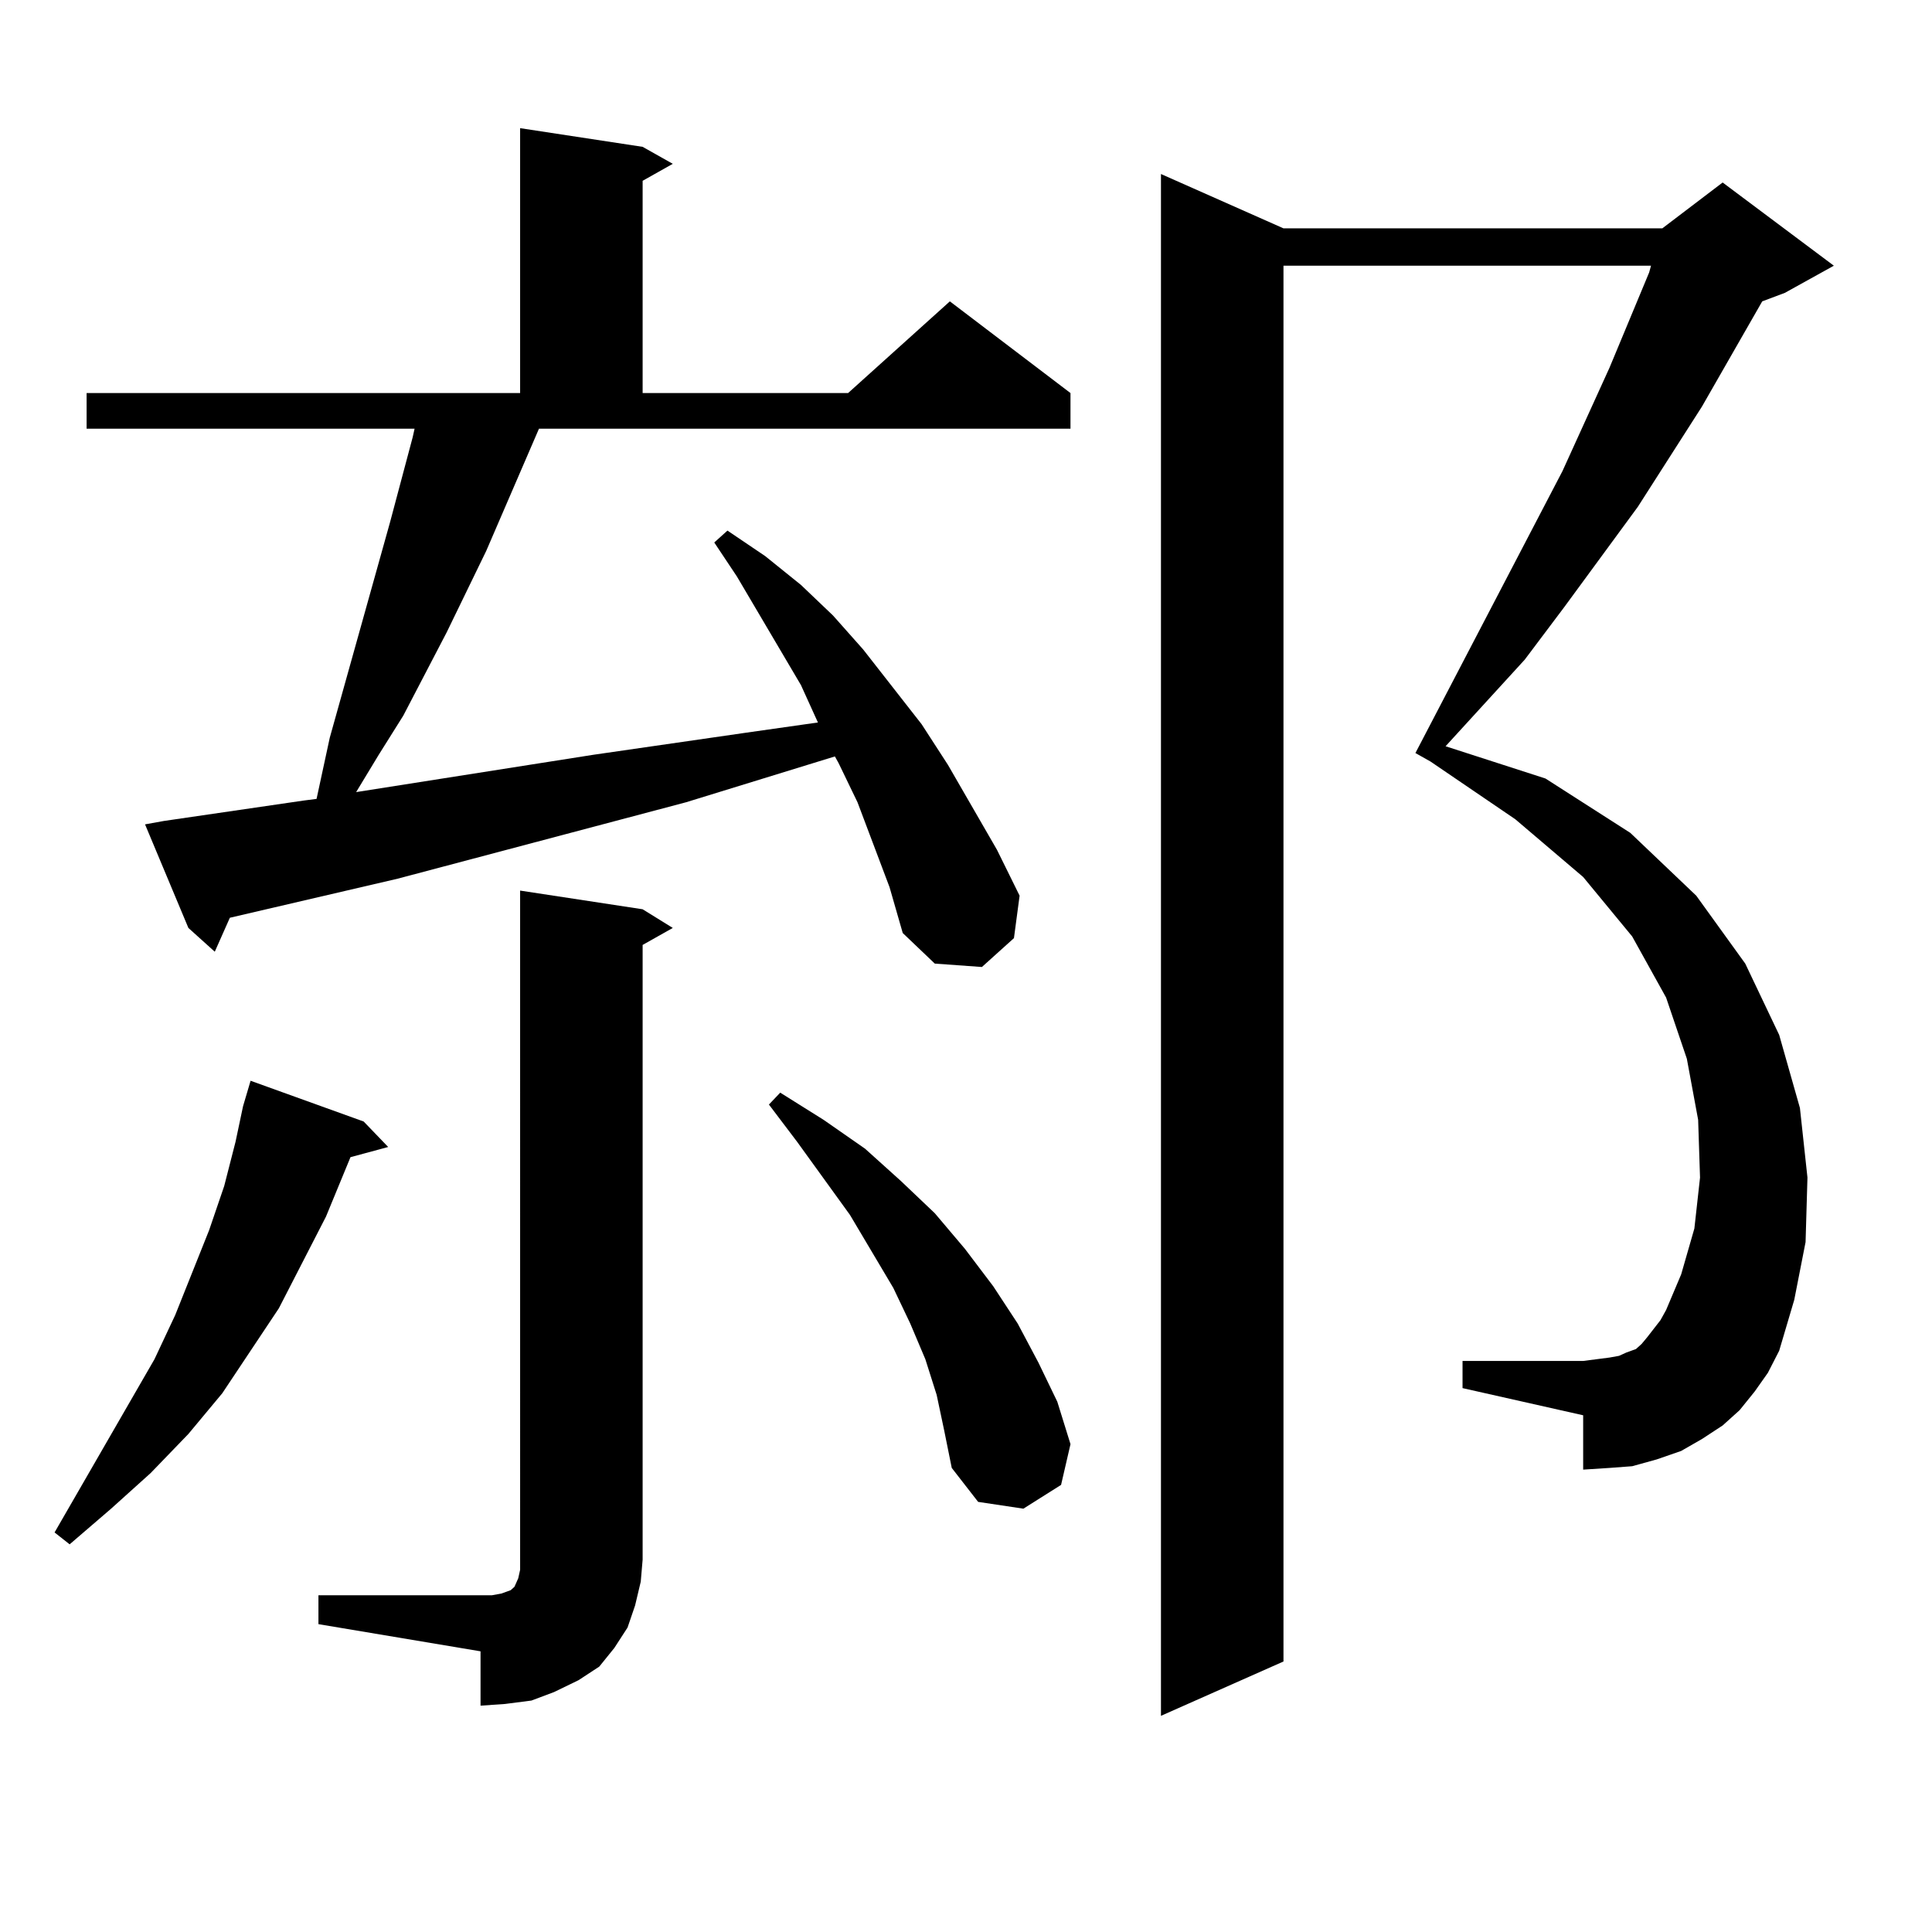 <?xml version="1.0" encoding="utf-8"?>
<!-- Generator: Adobe Illustrator 16.0.0, SVG Export Plug-In . SVG Version: 6.00 Build 0)  -->
<!DOCTYPE svg PUBLIC "-//W3C//DTD SVG 1.1//EN" "http://www.w3.org/Graphics/SVG/1.1/DTD/svg11.dtd">
<svg version="1.1" id="图层_1" xmlns="http://www.w3.org/2000/svg" xmlns:xlink="http://www.w3.org/1999/xlink" x="0px" y="0px"
	 width="1000px" height="1000px" viewBox="0 0 1000 1000" enable-background="new 0 0 1000 1000" xml:space="preserve">
<path d="M188.239,580.496l12.683,13.184l-19.512,5.273l-12.683,30.762l-24.39,47.461l-29.268,43.945L97.51,742.215L77.998,762.43
	l-20.487,18.457l-21.463,18.457l-7.805-6.152l51.706-89.648l10.731-22.852l8.78-21.973l8.78-21.973l7.805-22.852l5.854-22.852
	l3.902-18.457l3.902-13.184L188.239,580.496z M460.428,459.207l-16.585-43.945l-9.756-20.215l-1.951-3.516l-77.071,23.73
	L205.8,454.813l-86.827,20.215l-7.805,17.578L97.51,480.301l-22.438-53.613l9.756-1.758l72.193-10.547l6.829-0.879l6.829-31.641
	l31.219-111.621l11.707-43.945l0.976-4.395H44.828v-18.457h224.385V66.336l63.413,9.668l15.609,8.789l-15.609,8.789v109.863h106.339
	l52.682-47.461l62.438,47.461v18.457H278.969l-27.316,63.281l-20.487,42.188l-22.438,43.066l-12.683,20.215l-11.707,19.336
	l122.924-19.336l79.022-11.426l37.072-5.273l-8.78-19.336l-33.17-56.25l-11.707-17.578l6.829-6.152l19.512,13.184l18.536,14.941
	l16.585,15.82l15.609,17.578l30.243,38.672l13.658,21.094l25.365,43.945l11.707,23.73l-2.927,21.973l-16.585,14.941l-24.39-1.758
	l-16.585-15.82L460.428,459.207z M164.825,825.711h83.9h5.854l4.878-0.879l4.878-1.758l1.951-1.758l1.951-4.395l0.976-4.395v-5.273
	V460.965l63.413,9.668l15.609,9.668l-15.609,8.789v318.164l-0.976,11.426l-2.927,12.305l-3.902,11.426l-6.829,10.547l-7.805,9.668
	l-10.731,7.031l-12.683,6.152l-11.707,4.395l-13.658,1.758l-12.683,0.879v-28.125l-83.9-14.063V825.711z M484.817,722l-5.854-18.457
	l-7.805-18.457l-8.78-18.457l-22.438-37.793l-27.316-37.793l-14.634-19.336l5.854-6.152l22.438,14.063l21.463,14.941l18.536,16.699
	l17.561,16.699l15.609,18.457l14.634,19.336l12.683,19.336l10.731,20.215l9.756,20.215l6.829,21.973l-4.878,21.094l-19.512,12.305
	l-23.414-3.516l-13.658-17.578l-3.902-19.336L484.817,722z M908.222,720.242l-7.805,9.668l-8.78,7.91l-10.731,7.031l-10.731,6.152
	l-12.683,4.395l-12.683,3.516l-11.707,0.879l-13.658,0.879v-28.125l-62.438-14.063v-14.063h62.438l6.829-0.879l6.829-0.879
	l4.878-0.879l3.902-1.758l4.878-1.758l2.927-2.637l2.927-3.516l6.829-8.789l2.927-5.273l7.805-18.457l6.829-23.73l2.927-26.367
	l-0.976-29.883l-5.854-31.641l-10.731-31.641l-17.561-31.641l-25.365-30.762l-35.121-29.883l-43.901-29.883l-7.805-4.395
	l76.096-145.898l24.39-53.613l20.487-49.219l0.976-3.516H664.325v722.461l-63.413,28.125V90.066l63.413,28.125h196.093l31.219-23.73
	l57.56,43.066l-25.365,14.063l-11.707,4.395l-31.219,54.492l-33.17,51.855l-38.048,51.855L789.2,341.434l-40.975,44.824
	l51.706,16.699l43.901,28.125l34.146,32.52l25.365,35.156l17.561,36.914l10.731,37.793l3.902,36.035l-0.976,33.398l-5.854,29.883
	l-7.805,26.367l-5.854,11.426L908.222,720.242z"/>
</svg>
